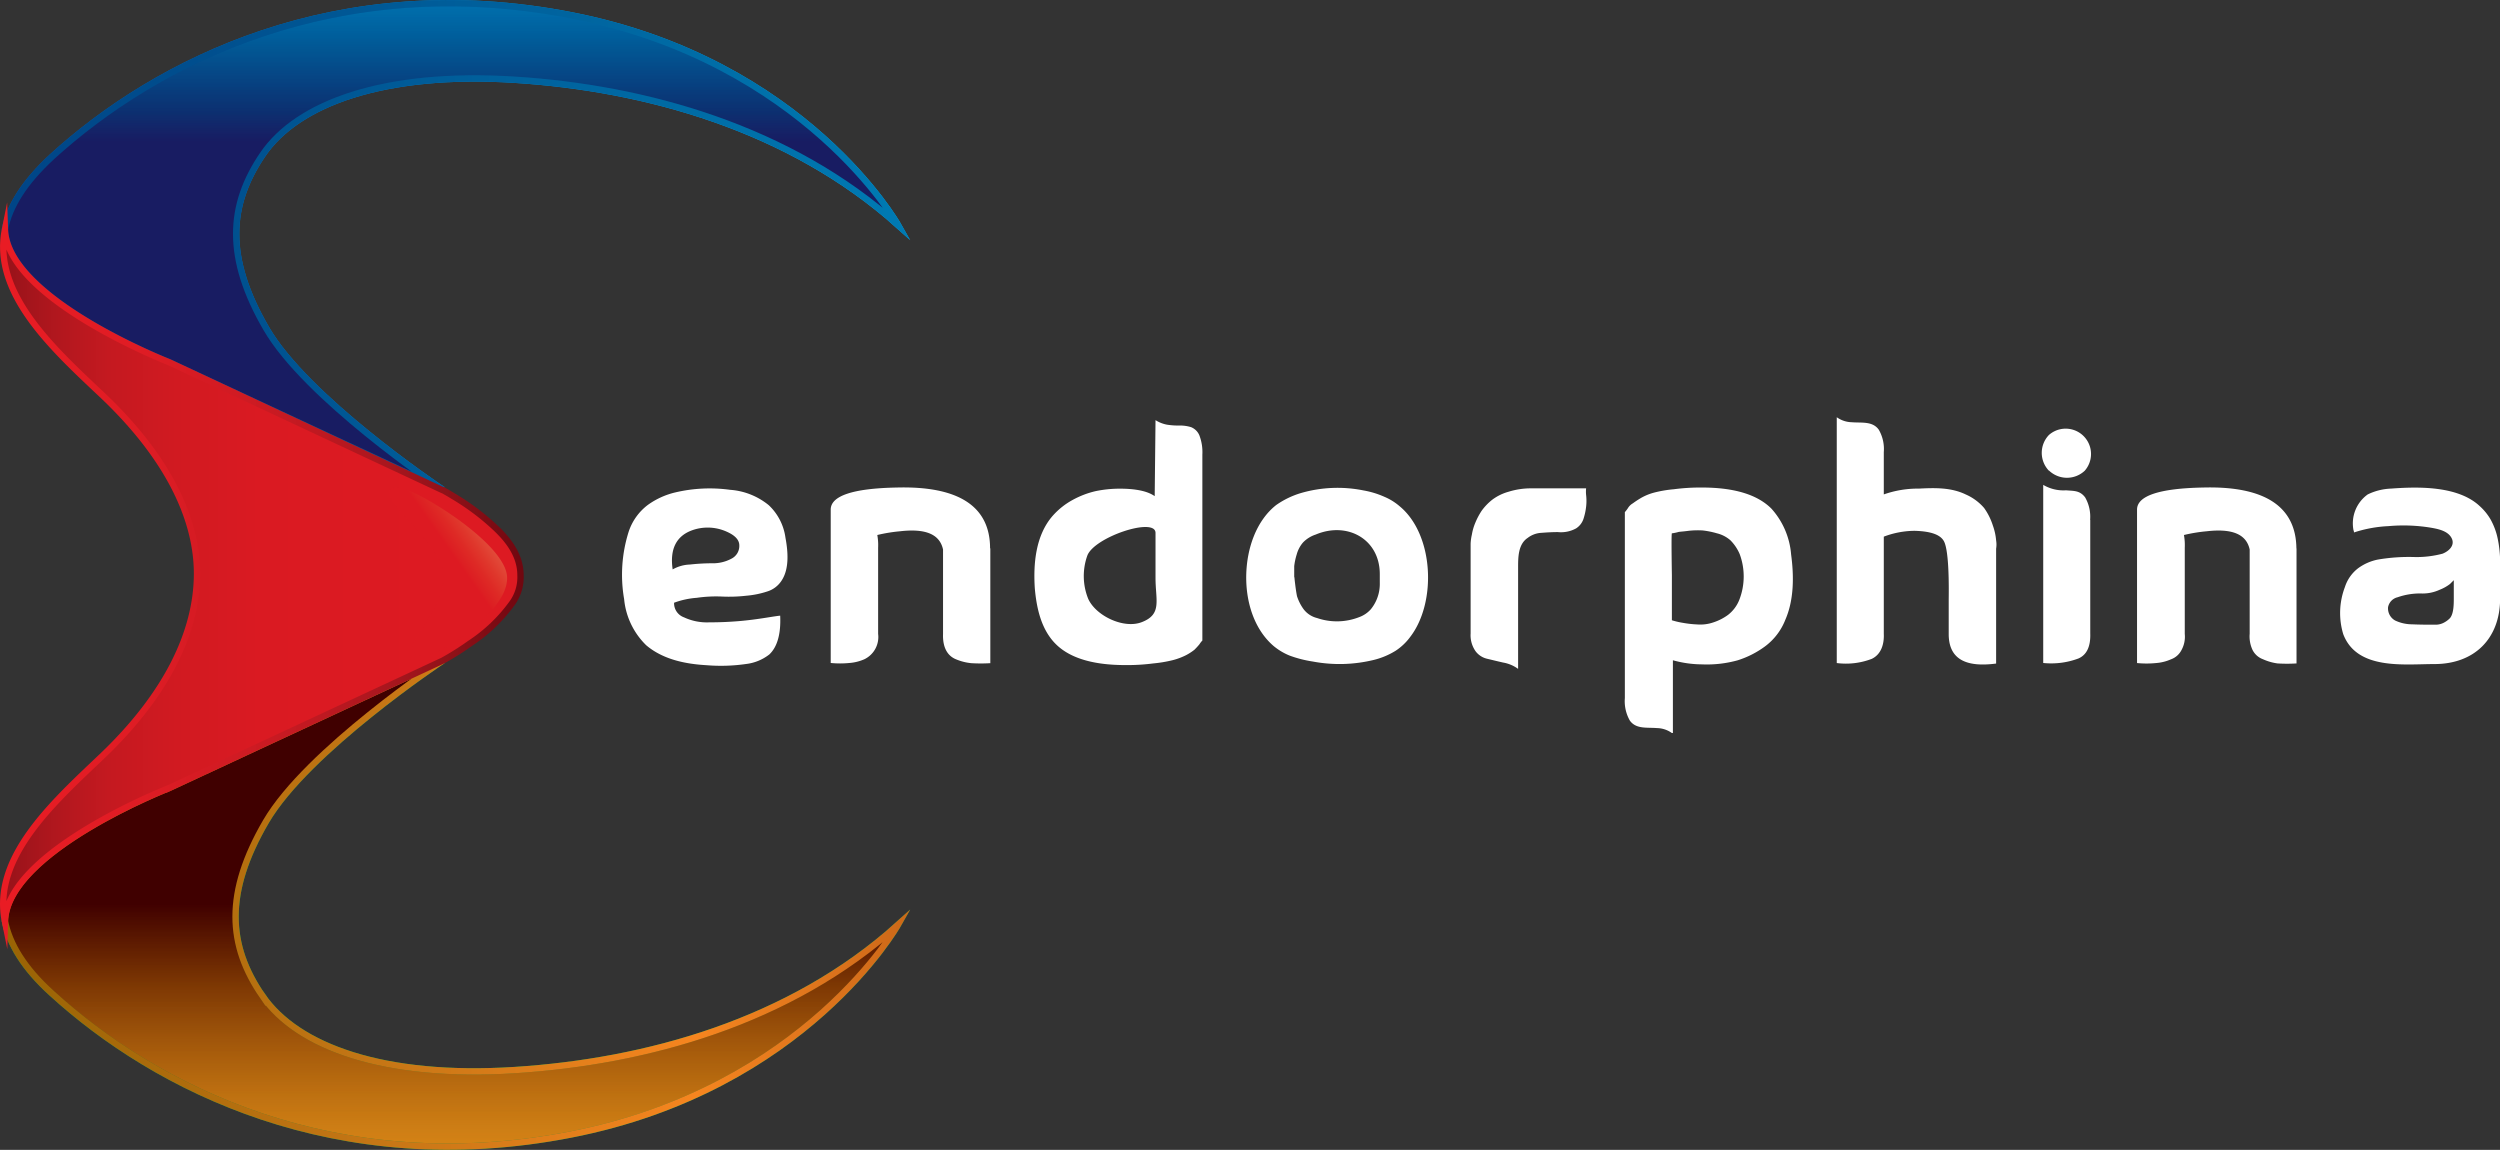 <svg xmlns="http://www.w3.org/2000/svg" xmlns:xlink="http://www.w3.org/1999/xlink" viewBox="0 0 394.39 181.4"><rect x="0" y="0" width="394.39" height="181.4" fill="#333333" stroke="none"/><defs><style>.cls-1,.cls-7{fill:none;}.cls-2,.cls-3,.cls-4,.cls-5,.cls-7{stroke-miterlimit:10;}.cls-2{fill:url(#linear-gradient);stroke:url(#linear-gradient-2);}.cls-3{fill:url(#linear-gradient-3);stroke:url(#linear-gradient-4);}.cls-4{stroke:#00a14b;fill:url(#linear-gradient-5);}.cls-5{fill:url(#linear-gradient-6);stroke:url(#linear-gradient-7);}.cls-6{fill:url(#linear-gradient-8);}.cls-7{stroke:url(#linear-gradient-9);}.cls-8{fill:url(#linear-gradient-10);}.cls-9{fill:#fff;}</style><linearGradient id="linear-gradient" x1="-3312.82" y1="-1944.11" x2="-3312.82" y2="-1944.77" gradientTransform="translate(710683.59 227084.01) scale(214.5 116.79)" gradientUnits="userSpaceOnUse"><stop offset="0.14" stop-color="#2b3990"/><stop offset="0.16" stop-color="#184898"/><stop offset="0.21" stop-color="#005ea8"/><stop offset="0.26" stop-color="#0071b6"/><stop offset="0.32" stop-color="#0081c4"/><stop offset="0.38" stop-color="#008ed1"/><stop offset="0.45" stop-color="#0099db"/><stop offset="0.53" stop-color="#00a2e3"/><stop offset="0.62" stop-color="#00a8e9"/><stop offset="0.74" stop-color="#00aced"/><stop offset="0.99" stop-color="#00aeef"/></linearGradient><linearGradient id="linear-gradient-2" x1="-3313.28" y1="-1942.7" x2="-3312.06" y2="-1942.7" gradientTransform="translate(710683.59 227084.01) scale(214.5 116.79)" gradientUnits="userSpaceOnUse"><stop offset="0" stop-color="#034ea2"/><stop offset="0.06" stop-color="#0055a7"/><stop offset="0.18" stop-color="#0067b4"/><stop offset="0.35" stop-color="#0083ca"/><stop offset="0.55" stop-color="#00aaec"/><stop offset="0.56" stop-color="#00aeef"/><stop offset="0.69" stop-color="#00aced"/><stop offset="0.75" stop-color="#00a8e9"/><stop offset="0.8" stop-color="#00a2e3"/><stop offset="0.84" stop-color="#0099db"/><stop offset="0.87" stop-color="#008ed0"/><stop offset="0.91" stop-color="#0080c3"/><stop offset="0.94" stop-color="#0070b5"/><stop offset="0.97" stop-color="#005da7"/><stop offset="0.99" stop-color="#1b4697"/><stop offset="1" stop-color="#2b3990"/></linearGradient><linearGradient id="linear-gradient-3" x1="-3312.82" y1="-1944.11" x2="-3312.82" y2="-1944.77" gradientTransform="translate(710683.59 227084.01) scale(214.5 116.79)" gradientUnits="userSpaceOnUse"><stop offset="0.14" stop-color="#181c62"/><stop offset="0.2" stop-color="#0d2c6c" stop-opacity="0.93"/><stop offset="0.36" stop-color="#00508b" stop-opacity="0.74"/><stop offset="0.52" stop-color="#006ea9" stop-opacity="0.55"/><stop offset="0.67" stop-color="#0087c4" stop-opacity="0.38"/><stop offset="0.8" stop-color="#009ad9" stop-opacity="0.22"/><stop offset="0.91" stop-color="#00a7e7" stop-opacity="0.09"/><stop offset="0.99" stop-color="#00aeef" stop-opacity="0"/></linearGradient><linearGradient id="linear-gradient-4" x1="-3313.39" y1="-1942.7" x2="-3311.69" y2="-1942.7" gradientTransform="translate(710683.59 227084.01) scale(214.5 116.79)" gradientUnits="userSpaceOnUse"><stop offset="0" stop-color="#01397e"/><stop offset="0.07" stop-color="#003f83"/><stop offset="0.21" stop-color="#00508f"/><stop offset="0.4" stop-color="#006aa4"/><stop offset="0.56" stop-color="#0083bb"/><stop offset="0.69" stop-color="#0083bb"/><stop offset="0.75" stop-color="#0080b8"/><stop offset="0.8" stop-color="#007bb3"/><stop offset="0.85" stop-color="#0074ad"/><stop offset="0.88" stop-color="#006aa4"/><stop offset="0.92" stop-color="#005f9b"/><stop offset="0.95" stop-color="#005290"/><stop offset="0.98" stop-color="#054185"/><stop offset="1" stop-color="#232d7b"/></linearGradient><linearGradient id="linear-gradient-5" x1="-3312.82" y1="-1944.58" x2="-3312.82" y2="-1943.92" gradientTransform="translate(710683.61 227247.15) scale(214.5 116.79)" gradientUnits="userSpaceOnUse"><stop offset="0.06" stop-color="#905501"/><stop offset="0.11" stop-color="#9e6007"/><stop offset="0.22" stop-color="#b97411"/><stop offset="0.33" stop-color="#d08516"/><stop offset="0.45" stop-color="#e19218"/><stop offset="0.58" stop-color="#ed9b19"/><stop offset="0.73" stop-color="#f6a11a"/><stop offset="0.97" stop-color="#faa41a"/></linearGradient><linearGradient id="linear-gradient-6" x1="-3312.82" y1="-1944.58" x2="-3312.82" y2="-1943.92" gradientTransform="translate(710683.61 227247.15) scale(214.5 116.79)" gradientUnits="userSpaceOnUse"><stop offset="0.06" stop-color="#400000"/><stop offset="0.23" stop-color="#702a00" stop-opacity="0.81"/><stop offset="0.42" stop-color="#9c5009" stop-opacity="0.6"/><stop offset="0.6" stop-color="#c37115" stop-opacity="0.41"/><stop offset="0.76" stop-color="#df8b19" stop-opacity="0.23"/><stop offset="0.89" stop-color="#f19c1a" stop-opacity="0.09"/><stop offset="0.97" stop-color="#faa41a" stop-opacity="0"/></linearGradient><linearGradient id="linear-gradient-7" x1="-3313.28" y1="-1946.01" x2="-3312.05" y2="-1946.01" gradientTransform="translate(710683.61 227247.15) scale(214.5 116.79)" gradientUnits="userSpaceOnUse"><stop offset="0" stop-color="#8f5e00"/><stop offset="0.09" stop-color="#9d6506"/><stop offset="0.29" stop-color="#c57615"/><stop offset="0.48" stop-color="#f6851f"/><stop offset="0.56" stop-color="#dc731c"/><stop offset="0.73" stop-color="#a24a0d"/><stop offset="0.98" stop-color="#4c0600"/><stop offset="1" stop-color="#400000"/></linearGradient><linearGradient id="linear-gradient-8" x1="-3301.88" y1="-1950.44" x2="-3301.22" y2="-1950.44" gradientTransform="translate(410409.98 324322.21) scale(124.3 166.24)" gradientUnits="userSpaceOnUse"><stop offset="0" stop-color="#560003"/><stop offset="0.03" stop-color="#64010a"/><stop offset="0.11" stop-color="#7f0c14"/><stop offset="0.2" stop-color="#9a131a"/><stop offset="0.29" stop-color="#b1171e"/><stop offset="0.39" stop-color="#c41920"/><stop offset="0.52" stop-color="#d11a21"/><stop offset="0.68" stop-color="#da1a22"/><stop offset="1" stop-color="#dd1a22"/></linearGradient><linearGradient id="linear-gradient-9" x1="-3302.07" y1="-1950.39" x2="-3301.04" y2="-1950.39" gradientTransform="translate(410409.98 324322.21) scale(124.3 166.24)" gradientUnits="userSpaceOnUse"><stop offset="0" stop-color="#ed1c24"/><stop offset="0.31" stop-color="#e91c24"/><stop offset="0.47" stop-color="#df1c24"/><stop offset="0.59" stop-color="#d11b23"/><stop offset="0.69" stop-color="#bf1921"/><stop offset="0.78" stop-color="#a8161e"/><stop offset="0.86" stop-color="#8d1118"/><stop offset="0.94" stop-color="#710710"/><stop offset="1" stop-color="#560003"/></linearGradient><linearGradient id="linear-gradient-10" x1="-3212.35" y1="-1905.46" x2="-3211.89" y2="-1905.92" gradientTransform="translate(91211.15 77019.67) scale(28.37 40.37)" gradientUnits="userSpaceOnUse"><stop offset="0.05" stop-color="#dd1a22" stop-opacity="0.7"/><stop offset="0.07" stop-color="#dd2023" stop-opacity="0.7"/><stop offset="0.15" stop-color="#df3027" stop-opacity="0.7"/><stop offset="0.23" stop-color="#e14531" stop-opacity="0.7"/><stop offset="0.31" stop-color="#e45d42" stop-opacity="0.7"/><stop offset="0.39" stop-color="#e8785b" stop-opacity="0.7"/><stop offset="0.48" stop-color="#ee967b" stop-opacity="0.7"/><stop offset="0.56" stop-color="#f4bea9" stop-opacity="0.7"/><stop offset="0.65" stop-color="#fdeee7" stop-opacity="0.7"/><stop offset="0.75" stop-color="#fff" stop-opacity="0.7"/></linearGradient></defs><title>Endorphina</title><g id="Layer_2" data-name="Layer 2"><g id="Layer_1-2" data-name="Layer 1"><path class="cls-1" d="M41.41,157.13c-5.51-8-6-16.28.53-27.5s27.9-25.41,27.9-25.41a42.23,42.23,0,0,0,4.27-2.69,25.33,25.33,0,0,0,6.63-6.3,7,7,0,0,0,1.37-4.47c0-3.08-1.83-5.51-4-7.54a37.89,37.89,0,0,0-6.7-5c-.52-.33-1-.59-1.57-.92h-.07c-1-.66-21.53-14.51-27.83-25.41-6.5-11.16-6-19.49-.53-27.5S60.52,11.33,81.13,12.65s43.39,7.61,60.46,22.91c0,0-14.57-25.87-51.53-33.09S24.54,9.82,8.13,24.79C3.8,28.8,1.5,32.54.78,36.15c-2,10,7.42,18.64,15.3,26.06,10.43,9.85,15.09,19.69,15,28.49s-4.6,18.64-15,28.55c-7.82,7.42-17.33,16-15.3,26.07.72,3.61,3,7.41,7.35,11.35,16.41,15,44.9,29.54,81.93,22.32s51.6-33.08,51.6-33.08c-17.07,15.36-39.79,21.59-60.46,22.91s-34.27-3.68-39.79-11.69Z"/><path class="cls-2" d="M26.71,57.15,69.84,77.24c-1-.65-21.53-14.51-27.83-25.4-6.5-11.16-6-19.5-.53-27.51S60.58,11.27,81.2,12.58s43.39,7.62,60.46,22.91c0,0-14.58-25.86-51.54-33.08S24.61,9.76,8.2,24.73C3.8,28.8,1.5,32.54.78,36.15,1.11,47.18,26.71,57.15,26.71,57.15Z"/><path class="cls-3" d="M26.71,57.15,69.84,77.24c-1-.65-21.53-14.51-27.83-25.4-6.5-11.16-6-19.5-.53-27.51S60.58,11.27,81.2,12.58s43.39,7.62,60.46,22.91c0,0-14.58-25.86-51.54-33.08S24.61,9.76,8.2,24.73C3.8,28.8,1.5,32.54.78,36.15,1.11,47.18,26.71,57.15,26.71,57.15Z"/><path class="cls-4" d="M41.41,157.13c-5.51-8-6-16.28.53-27.5s27.9-25.41,27.9-25.41L26.71,124.31s-25.6,10-25.93,21c.72,3.61,3,7.41,7.35,11.35,16.41,15,44.9,29.54,81.93,22.32s51.6-33.08,51.6-33.08c-17.07,15.36-39.79,21.59-60.46,22.91s-34.27-3.68-39.79-11.69Z"/><path class="cls-5" d="M41.41,157.13c-5.51-8-6-16.28.53-27.5s27.9-25.41,27.9-25.41L26.71,124.31s-25.6,10-25.93,21c.72,3.61,3,7.41,7.35,11.35,16.41,15,44.9,29.54,81.93,22.32s51.6-33.08,51.6-33.08c-17.07,15.36-39.79,21.59-60.46,22.91s-34.27-3.68-39.79-11.69Z"/><path class="cls-6" d="M26.71,124.31l43.13-20.09a42.23,42.23,0,0,0,4.27-2.69,25.33,25.33,0,0,0,6.63-6.3,7,7,0,0,0,1.37-4.47c0-3.08-1.83-5.51-4-7.54a37.89,37.89,0,0,0-6.7-5c-.52-.33-1-.59-1.57-.92h-.07L26.71,57.15S1.17,47.18.78,36.21c-2,10,7.42,18.65,15.3,26.06,10.43,9.85,15.09,19.7,15,28.49s-4.6,18.65-15,28.56c-7.82,7.42-17.33,16-15.3,26.06.33-11.09,25.93-21.07,25.93-21.07Z"/><path class="cls-7" d="M26.71,124.31l43.13-20.09a42.23,42.23,0,0,0,4.27-2.69,25.33,25.33,0,0,0,6.63-6.3,7,7,0,0,0,1.37-4.47c0-3.08-1.83-5.51-4-7.54a37.89,37.89,0,0,0-6.7-5c-.52-.33-1-.59-1.57-.92h-.07L26.71,57.15S1.17,47.18.78,36.21c-2,10,7.42,18.65,15.3,26.06,10.43,9.85,15.09,19.7,15,28.49s-4.6,18.65-15,28.56c-7.82,7.42-17.33,16-15.3,26.06.33-11.09,25.93-21.07,25.93-21.07Z"/><path class="cls-8" d="M80,91.16c0,2.36-1.77,4.46-3.28,6.1a28.15,28.15,0,0,1-6.31,4.8c-1.31.72-3.15,1.83-4.72,1.18s.39-3.28.92-4.07C68.13,96.61,70,93.85,70,90.7c.07-5.06-13.06-13.79-7.09-13.79C65.24,76.91,80,85.71,80,91.16Z"/><path class="cls-9" d="M106.34,95.1a2.36,2.36,0,0,0,1.57,2.29,8.52,8.52,0,0,0,3.94.79c1.58,0,3.09-.06,4.66-.19s3-.33,4.27-.53,2.1-.33,2.3-.33c.13,2.89-.46,4.93-1.71,6.11a7.36,7.36,0,0,1-3.68,1.51,27.65,27.65,0,0,1-6.23.19c-3.35-.19-6.89-.91-9.52-3.15a11.7,11.7,0,0,1-3.48-7.28,22.49,22.49,0,0,1,.72-10.64,8.73,8.73,0,0,1,3-4.2,12.18,12.18,0,0,1,4.4-2,23.63,23.63,0,0,1,8.59-.4,10.87,10.87,0,0,1,6.11,2.43,8.62,8.62,0,0,1,2.63,5.12c.39,2.1.65,4.86-.6,6.76A4.15,4.15,0,0,1,121,93.32a14.28,14.28,0,0,1-3.28.66,24,24,0,0,1-3.81.13,21.43,21.43,0,0,0-4,.2,13,13,0,0,0-3.61.79Zm-.26-5.25a5.89,5.89,0,0,1,2.75-.79,32.49,32.49,0,0,1,3.55-.2,6.13,6.13,0,0,0,3-.72,2.24,2.24,0,0,0,1.25-2.1c0-.86-.66-1.58-2-2.17a7.28,7.28,0,0,0-5.51-.19c-2.43.91-3.48,2.95-3,6.17Zm50.15-3.35v18.12a24.12,24.12,0,0,1-3,0,8.26,8.26,0,0,1-2.36-.59c-1.71-.66-2.16-2.37-2.1-4V86.69c-.52-2.42-2.76-3.34-6.76-2.88a24.68,24.68,0,0,0-3.61.59,9,9,0,0,1,.13,2V100a3.89,3.89,0,0,1-2.17,4,7.25,7.25,0,0,1-2.36.59,15.24,15.24,0,0,1-2.95,0V80.39c0-2.16,3.48-3.35,10.43-3.48,9.79-.26,14.71,3,14.71,9.59Zm26.06-20.22a5.13,5.13,0,0,0,1.84.72,11.35,11.35,0,0,0,2,.13,5.82,5.82,0,0,1,1.78.26,2.38,2.38,0,0,1,1.31,1.32,7.42,7.42,0,0,1,.46,3v29.34a3.44,3.44,0,0,0-.46.59,11.2,11.2,0,0,1-.79.86,8.27,8.27,0,0,1-1.31.85,10.26,10.26,0,0,1-2.1.79,20.71,20.71,0,0,1-3.09.52,31.81,31.81,0,0,1-4.4.26q-7.68,0-11-3.34c-2.29-2.3-3-5.65-3.28-8.73-.26-3.94.13-8.41,2.83-11.49a11.56,11.56,0,0,1,3.15-2.5,14.08,14.08,0,0,1,3.61-1.38,18.85,18.85,0,0,1,3.8-.39q3.84,0,5.52,1.18l.13-12Zm0,24.88V84.07c0-2.56-9.72.66-10.77,3.61a9.6,9.6,0,0,0,.14,6.76c1.18,2.69,5.64,4.86,8.53,3.68C183.34,96.87,182.29,94.7,182.29,91.16Zm14.31-.33c.07-4.4,1.64-8.73,4.73-11.16a13.52,13.52,0,0,1,3.94-1.9,20.71,20.71,0,0,1,9.84-.4,14,14,0,0,1,3.28,1,9.05,9.05,0,0,1,2.43,1.51c5.39,4.46,5.85,15.16,1.64,20.61a8.93,8.93,0,0,1-2.29,2.17,11.88,11.88,0,0,1-3.42,1.44,22.75,22.75,0,0,1-9.65.26,18.67,18.67,0,0,1-3.61-.92,9.51,9.51,0,0,1-2.62-1.57C197.91,99.3,196.54,95.1,196.6,90.83Zm7.62.46q.19,1.77.39,2.76a7.27,7.27,0,0,0,1,2,3.8,3.8,0,0,0,2.17,1.45,9.62,9.62,0,0,0,6.63-.14,4.49,4.49,0,0,0,1.84-1.24A6.27,6.27,0,0,0,217.61,93a6.65,6.65,0,0,0,.06-1.12V90.57c0-5.52-5.12-8.34-10.11-6.24a4.88,4.88,0,0,0-2,1.25,4.8,4.8,0,0,0-1,1.9,9.85,9.85,0,0,0-.39,1.84V91A.83.83,0,0,1,204.22,91.29Zm46-14.25a5.17,5.17,0,0,0,0,1.06,8,8,0,0,1,0,1.83,9.64,9.64,0,0,1-.39,1.84,2.86,2.86,0,0,1-1.18,1.58,4.93,4.93,0,0,1-2.89.59c-.92,0-1.84.06-2.76.13a3.85,3.85,0,0,0-2,.79c-1.51,1-1.51,3.08-1.51,4.66v16a5.62,5.62,0,0,0-2.37-1c-.85-.19-1.64-.39-2.49-.59a3.17,3.17,0,0,1-1.84-1.18,4.39,4.39,0,0,1-.79-2.82V85.78a7.52,7.52,0,0,1,.2-1.45,8.11,8.11,0,0,1,.53-1.84,11.12,11.12,0,0,1,1-1.9,8.62,8.62,0,0,1,1.7-1.77A7.74,7.74,0,0,1,238,77.57a11.77,11.77,0,0,1,3.55-.53Zm13.53,38.6a4.18,4.18,0,0,0-2.37-.78c-1.57-.13-3.28.19-4.26-1.18a6.15,6.15,0,0,1-.79-3.55V80.79a5.12,5.12,0,0,0,.46-.59,2.22,2.22,0,0,1,.79-.79,15,15,0,0,1,1.31-.86,8.49,8.49,0,0,1,2.1-.85,19.11,19.11,0,0,1,3.08-.52,31.9,31.9,0,0,1,4.4-.27q7.68,0,11,3.35a12.26,12.26,0,0,1,3.09,7.22c.46,3.42.46,7.16-.92,10.31a9.58,9.58,0,0,1-3.22,4.2,14.73,14.73,0,0,1-4.27,2.17,18.19,18.19,0,0,1-5.64.65,17.44,17.44,0,0,1-4.6-.65v11.48Zm0-24.88v7.09a12.09,12.09,0,0,0,1.7.4,16.59,16.59,0,0,0,2.3.26,6.34,6.34,0,0,0,2.56-.33,8.23,8.23,0,0,0,2.3-1.18,5.59,5.59,0,0,0,1.77-2.36,10.15,10.15,0,0,0,.07-7.22A7,7,0,0,0,273,85.25a5,5,0,0,0-2.16-1.12,13.11,13.11,0,0,0-2.24-.45,13.43,13.43,0,0,0-2.23.06c-.92.13-1.44.13-1.64.2a7.1,7.1,0,0,1-.92.19h-.06c-.07.07-.07,2.24,0,6.63ZM297.17,78a16.22,16.22,0,0,1,5.58-.92c2.49-.13,5.05-.19,7.35.92A8.13,8.13,0,0,1,313,80.13a9.92,9.92,0,0,1,1.38,2.76,9.08,9.08,0,0,1,.52,2.36,4.05,4.05,0,0,1,0,1.31v18.12c-5,.66-7.48-.85-7.48-4.66V94.51c.07-4.93-.2-8-.72-9.06s-2-1.64-4.66-1.71a13.87,13.87,0,0,0-4.86.92V100c.07,1.58-.39,3.22-1.9,3.94a11.36,11.36,0,0,1-5.52.66V65.82a4.25,4.25,0,0,0,2.36.79c1.58.13,3.29-.2,4.27,1.18a6.09,6.09,0,0,1,.79,3.54V78Zm26.06-3.74a4.08,4.08,0,0,1,0-5.64,4,4,0,0,1,5.65,5.64A4.09,4.09,0,0,1,323.23,74.22Zm6.5,7.75a6.15,6.15,0,0,0-.79-3.55c-.85-1.11-1.77-1-3-1.11a6.29,6.29,0,0,1-3.61-.86v28.1a12.25,12.25,0,0,0,5.58-.72c1.31-.59,1.91-1.91,1.84-3.94V82Zm32.56,4.53v18.12a24,24,0,0,1-3,0A8.24,8.24,0,0,1,357,104a3,3,0,0,1-1.64-1.45,5,5,0,0,1-.46-2.56V86.69c-.52-2.42-2.76-3.34-6.76-2.88a24.68,24.68,0,0,0-3.61.59,9,9,0,0,1,.13,2V100a4.38,4.38,0,0,1-.52,2.56,3,3,0,0,1-1.65,1.45,7.18,7.18,0,0,1-2.36.59,15.24,15.24,0,0,1-3,0V80.39c0-2.16,3.48-3.35,10.44-3.48,9.71-.26,14.63,3,14.7,9.59Zm9.06-2.5a.77.77,0,0,0-.07-.39A5.62,5.62,0,0,1,373.52,78a9.12,9.12,0,0,1,3.67-.92c4.33-.32,10.57-.45,14,2.76a8.74,8.74,0,0,1,1.71,2.1,10.58,10.58,0,0,1,1.12,3,18.33,18.33,0,0,1,.39,3.94v5.51c0,6.37-4.07,10.37-10.37,10.37-4.73,0-12.21,1-14.38-4.72a11.52,11.52,0,0,1,.26-7.42A6.06,6.06,0,0,1,372,89.65a7.89,7.89,0,0,1,3.15-1.38,29.32,29.32,0,0,1,5.9-.39,16,16,0,0,0,4.27-.53c1-.39,2-1.31,1.45-2.43s-2-1.44-3.09-1.64A26.53,26.53,0,0,0,376.8,83,20.38,20.38,0,0,0,371.35,84Zm15.75,7.49-.59.59a6.53,6.53,0,0,1-1.64.92,6.46,6.46,0,0,1-2.69.59,10.72,10.72,0,0,0-3.94.59,2,2,0,0,0-1.51,1.57,2.19,2.19,0,0,0,1.12,2.1,6.27,6.27,0,0,0,2.69.6c1.25.06,2.49.06,3.74.06a2.78,2.78,0,0,0,1.38-.39,3.62,3.62,0,0,0,.85-.66c.59-.72.59-2.23.59-3.15V91.49Z"/></g></g></svg>